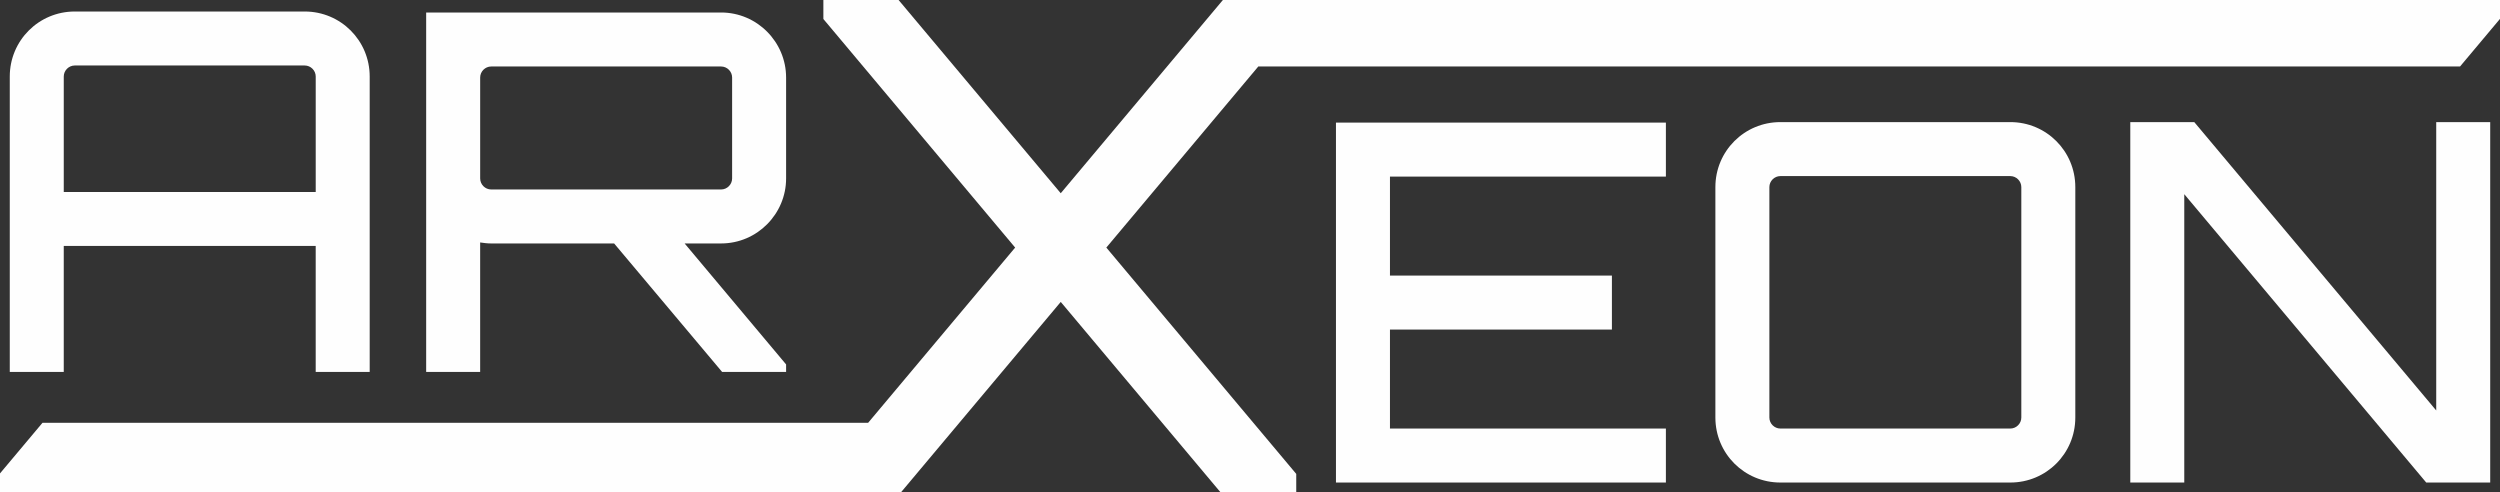 <?xml version="1.0" encoding="UTF-8"?>
<!DOCTYPE svg PUBLIC "-//W3C//DTD SVG 1.1//EN" "http://www.w3.org/Graphics/SVG/1.1/DTD/svg11.dtd">
<!-- Creator: CorelDRAW -->
<svg xmlns="http://www.w3.org/2000/svg" xml:space="preserve" width="41.833mm" height="8.238mm" version="1.1" style="shape-rendering:geometricPrecision; text-rendering:geometricPrecision; image-rendering:optimizeQuality; fill-rule:evenodd; clip-rule:evenodd"
viewBox="0 0 4183.26 823.78"
 xmlns:xlink="http://www.w3.org/1999/xlink"
 xmlns:xodm="http://www.corel.com/coreldraw/odm/2003">
 <rect x="0" y="0" width="4183.26" height="823.78" fill="#333333" stroke="none"/>
 <defs>
  <style type="text/css">
   <![CDATA[
    .fil1 {fill:#FEFEFE}
    .fil0 {fill:#FEFEFE;fill-rule:nonzero}
   ]]>
  </style>
 </defs>
 <g id="Слой_x0020_1">
  <path class="fil0" d="M1315.38 129.66c0,-59.38 -48.54,-108.75 -108.75,-108.75l-493.52 0 0 601.43 90.34 0 0 -216.64c5.85,0.83 11.71,1.67 18.4,1.67l205.77 0 180.69 214.97 107.08 0 0 -12.54 -169.8 -202.43 61.05 0c60.23,0 108.75,-49.35 108.75,-108.75l0 -168.96 -0.01 0zm-493.51 187.38c-10,0 -18.4,-8.37 -18.4,-18.41l0 -168.96c0,-10.04 8.36,-18.41 18.4,-18.41l384.77 0c10.04,0 18.41,8.38 18.41,18.41l0 168.96c0,10.02 -8.38,18.41 -18.41,18.41l-384.77 0z"/>
  <path class="fil0" d="M125.08 19.25c-60.18,0 -108.73,48.54 -108.73,108.75l0 494.35 90.34 0 0 -210.79 421.58 0 0 210.79 90.34 0 0 -494.35c0,-60.23 -48.54,-108.75 -108.75,-108.75l-384.79 0 0.01 0zm-18.39 301.97l0 -193.23c0,-10.04 8.36,-18.41 18.4,-18.41l384.79 0c10.04,0 18.41,8.38 18.41,18.41l0 193.23 -421.58 0 -0.02 0z"/>
  <path class="fil0" d="M2979.11 204.31c-60.23,0 -108.75,48.53 -108.75,108.75l0 385.61c0,60.23 48.53,108.75 108.75,108.75l384.77 0c60.23,0 108.75,-48.51 108.75,-108.75l0 -385.61c0,-60.23 -48.51,-108.75 -108.75,-108.75l-384.77 0zm0 512.77c-10.04,0 -18.41,-8.37 -18.41,-18.41l0 -385.61c0,-10.04 8.37,-18.41 18.41,-18.41l384.77 0c10.04,0 18.4,8.37 18.4,18.41l0 385.61c0,10.04 -8.36,18.41 -18.4,18.41l-384.77 0z"/>
  <polygon class="fil0" points="4076.54,686.82 3671.69,204.31 3564.62,204.31 3564.62,807.42 3654.95,807.42 3654.95,324.92 4059.82,807.42 4166.88,807.42 4166.88,204.31 4076.54,204.31 "/>
  <polygon class="fil0" points="2787.54,205.15 2235.47,205.15 2235.47,807.42 2787.54,807.42 2787.54,717.08 2325.82,717.08 2325.82,551.45 2697.2,551.45 2697.2,461.12 2325.82,461.12 2325.82,295.49 2787.54,295.49 "/>
  <polygon class="fil1" points="1774.94,323.35 2046.27,0 4183.26,0 4183.26,31.56 4116.4,111.25 2105.51,111.25 1851.23,414.26 2169.01,792.98 2169.01,823.78 2042.3,823.78 1774.96,505.19 1507.62,823.78 -0,823.78 -0,792.17 71.11,707.45 1452.66,707.45 1698.66,414.26 1377.75,31.79 1377.75,0 1503.63,0 "/>
 </g>
</svg>
